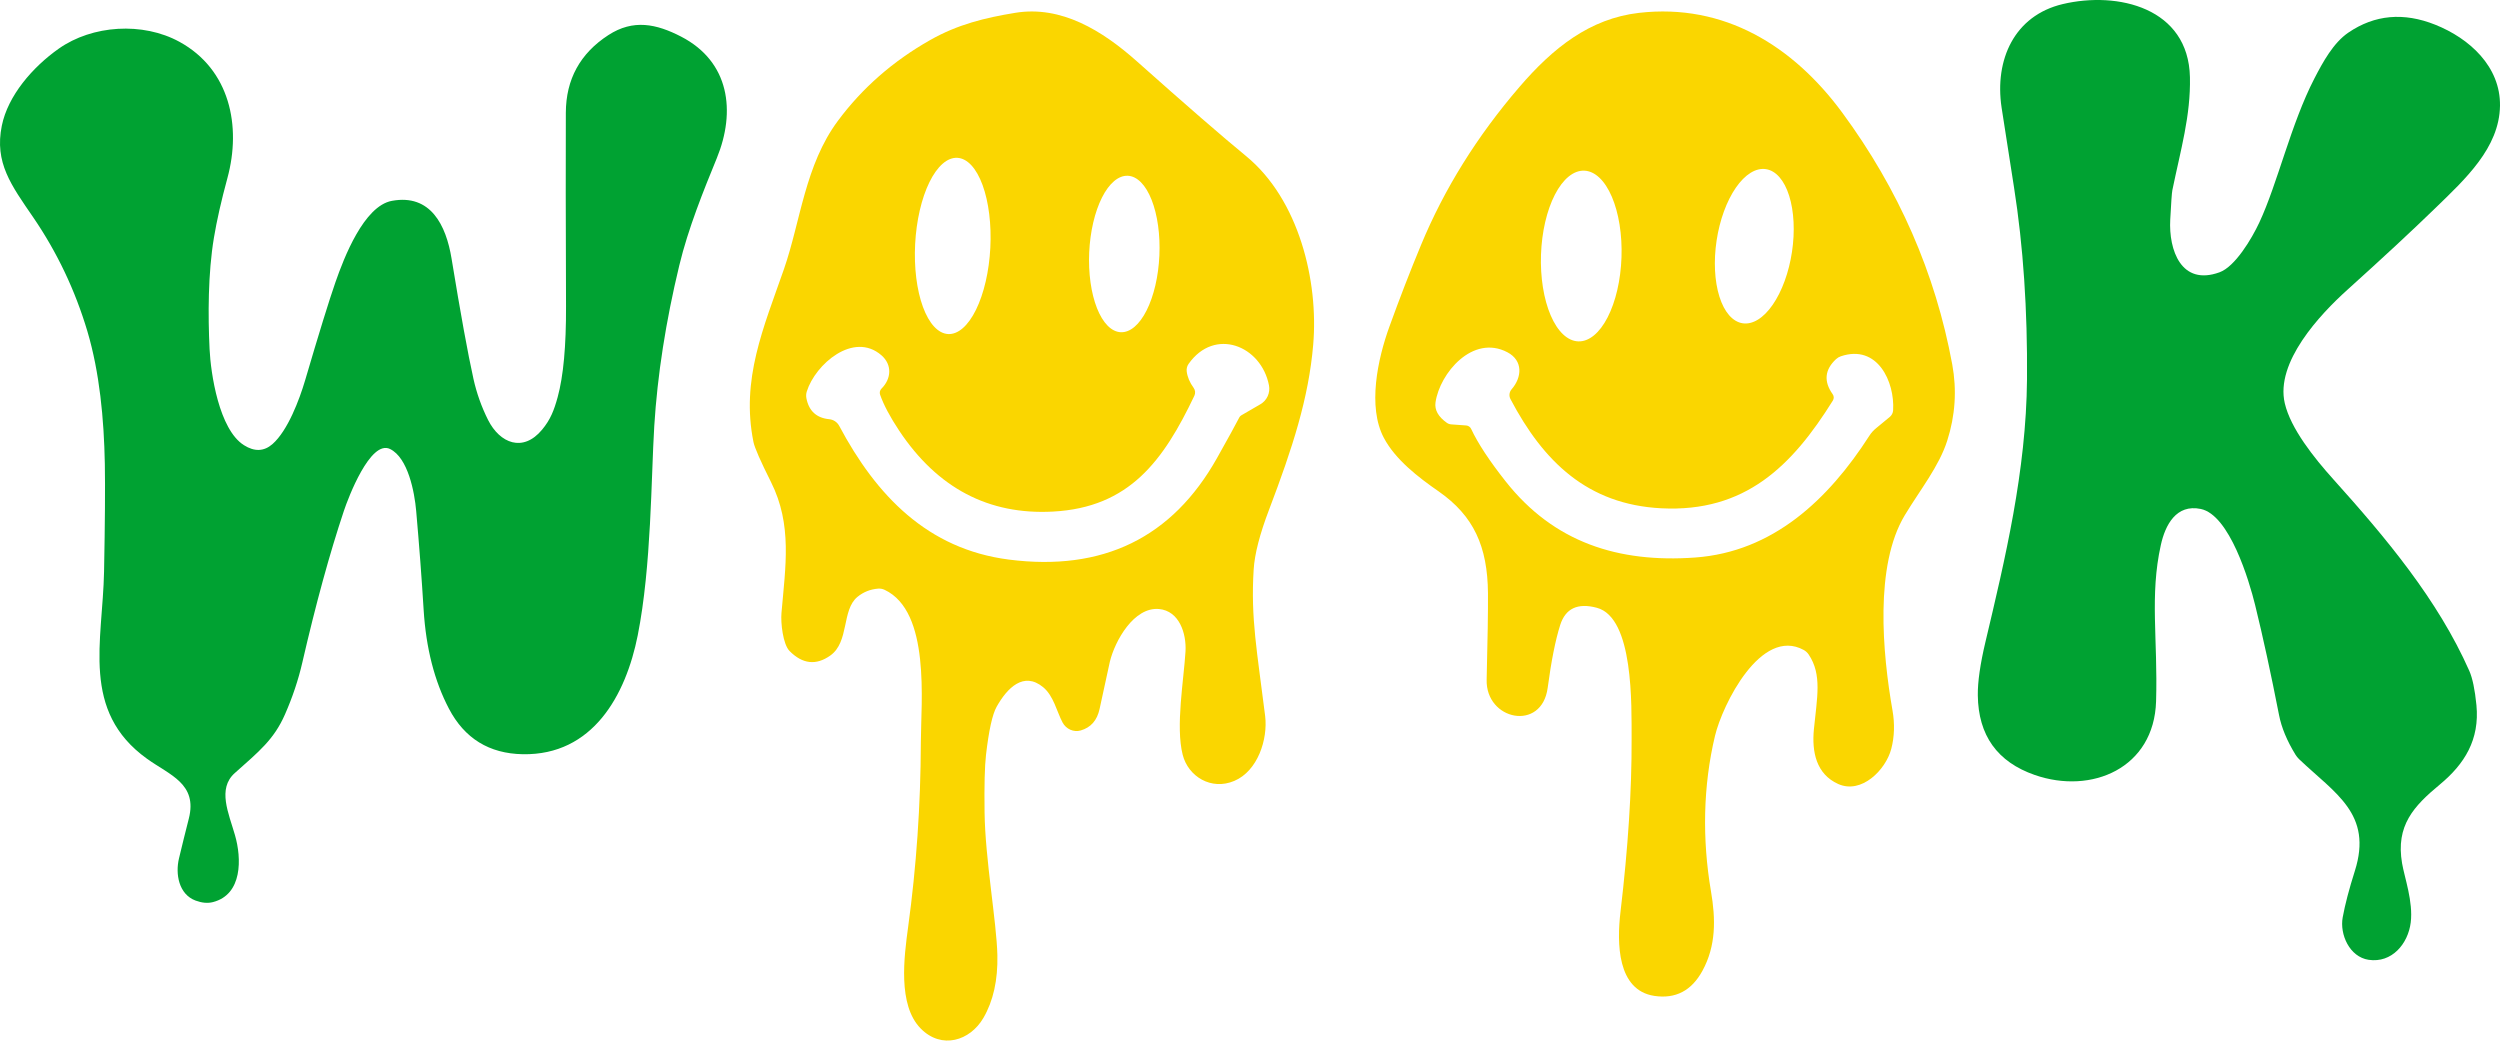 <svg width="1307" height="544" viewBox="0 0 1307 544" fill="none" xmlns="http://www.w3.org/2000/svg">
<path d="M1150.55 266.079C1137.73 263.435 1131.99 274.435 1129.68 284.947C1123.8 311.44 1128.17 334.13 1127.2 366.641C1126.16 401.572 1093.54 415.5 1063.8 405.171C1044.18 398.353 1034.25 384.466 1034 363.51C1033.91 356.489 1035.25 347.129 1038.03 335.432C1048.21 292.49 1059.31 246.295 1059.72 198.271C1060.01 162.107 1057.76 128.715 1052.95 98.094C1049.79 78.115 1047.62 64.14 1046.42 56.169C1042.7 31.242 1053.07 8.125 1078.42 2.127C1107.18 -4.685 1144.15 4.038 1144.9 40.371C1145.33 60.541 1140.04 78.291 1135.71 99.416C1135.44 100.717 1135.07 105.868 1134.6 114.868C1133.76 130.646 1140.29 149.657 1160.37 142.357C1168.5 139.409 1177.16 124.913 1181.16 116.353C1190.78 95.776 1197.69 64.77 1209.98 41.002C1214.43 32.401 1219.88 22.378 1227.75 17.03C1241.49 7.677 1256.64 6.315 1273.2 12.943C1291 20.06 1307.28 34.739 1307 55.295C1306.65 77.356 1288.85 93.601 1272.95 109.033C1260.93 120.704 1245.65 134.889 1227.12 151.588C1212.91 164.398 1189.45 189.365 1194.49 210.856C1197.58 224.052 1209.68 239.24 1219.82 250.525C1247.38 281.185 1274.48 313.513 1290.94 350.701C1292.63 354.537 1293.88 360.515 1294.68 368.634C1296.43 386.73 1288.42 399.458 1275.63 410.071C1261.85 421.498 1252.44 431.542 1255.8 451.325C1257.08 458.827 1261.67 471.393 1260.33 482.27C1258.93 493.473 1250.43 503.599 1238.32 501.789C1228.34 500.285 1223.13 488.512 1224.76 479.607C1225.99 472.884 1228.11 464.785 1231.12 455.31C1240.57 425.462 1220.84 414.89 1201.95 396.875C1201.23 396.174 1200.59 395.381 1200.06 394.517C1195.62 387.265 1192.76 380.379 1191.49 373.859C1187.22 352.023 1183.04 332.822 1178.97 316.258C1175.88 303.673 1165.63 269.189 1150.55 266.079Z" fill="#00A232"/>
<path d="M203.931 234.743C193.601 229.677 181.991 260.459 179.815 266.99C172.374 289.247 165.115 315.729 158.039 346.436C155.965 355.442 152.949 364.455 148.99 373.475C143.175 386.719 135.388 392.863 122.72 404.175C113.529 412.374 119.568 425.171 122.862 436.666C126.339 448.73 126.848 467.651 111.313 471.618C108.575 472.323 105.539 472.052 102.204 470.804C93.44 467.508 91.61 456.909 93.583 448.73C95.237 441.813 96.945 434.902 98.707 427.999C103.363 409.729 88.825 405.274 76.869 396.688C42.14 371.766 53.689 335.43 54.401 298.85C54.889 273.527 55.024 254.742 54.807 242.495C54.36 218.895 52.062 194.705 45.698 173.241C39.3 151.77 29.859 131.9 17.374 113.63C5.866 96.826 -2.979 85.066 0.945 65.739C4.137 50.012 17.008 35.099 30.753 25.415C48.219 13.127 74.591 11.316 93.847 21.875C120.239 36.34 126.258 65.983 118.897 93.082C115.698 104.842 113.346 115.238 111.842 124.271C108.711 143.008 108.731 164.96 109.565 182.498C110.154 195.173 114.485 224.489 127.519 232.729C133.049 236.242 138.038 236.045 142.484 232.139C150.434 225.14 156.514 208.987 159.503 198.875C166.728 174.299 172.014 157.196 175.362 147.566C179.836 134.708 190.246 107.69 204.886 105.004C225.118 101.281 233.21 117.699 236.077 135.196C240.794 163.991 244.61 184.953 247.525 198.082C249.206 205.609 251.754 212.771 255.17 219.566C261.331 231.773 273.429 236.656 283.392 224.652C287.764 219.403 289.675 214.48 291.546 207.624C294.542 196.692 295.999 180.857 295.918 160.118C295.755 115.455 295.721 81.723 295.816 58.923C295.884 41.454 303.292 27.931 318.04 18.356C331.074 9.892 343.151 12.456 356.104 19.149C381.418 32.251 384.794 58.17 374.729 82.727C367.897 99.409 359.764 119.469 355.128 138.777C348.065 168.087 343.707 196.068 342.053 222.719C340.386 249.798 340.589 295.94 333.412 332.134C327.149 363.668 309.805 394.938 273.328 394.308C255.733 393.996 242.855 386.054 234.695 370.484C227.117 356.039 222.712 338.814 221.478 318.808C220.475 302.41 219.174 285.164 217.574 267.071C216.72 257.245 213.304 239.341 203.931 234.743Z" fill="#00A232"/>
<path d="M459.047 307.737C454.98 308.073 451.404 309.498 448.317 312.014C439.902 318.868 444.125 335.596 434.052 342.734C426.648 347.975 419.567 347.188 412.81 340.376C409.306 336.854 408.086 325.534 408.555 320.409C410.651 296.103 414.28 274.376 403.081 252.02C397.575 241.035 394.519 234.065 393.915 231.11C387.282 198.314 399.17 171.367 409.869 140.647C418.535 115.681 420.85 86.313 438.056 63.17C450.778 46.023 466.837 31.957 486.233 20.973C500.811 12.704 514.951 9.308 530.812 6.698C554.869 2.768 576.33 16.005 594.443 32.136C620.054 54.943 639.054 71.43 651.442 81.596C679.097 104.298 689.389 146.904 686.543 180.203C684.165 208.187 675.781 234.065 663.518 266.326C658.617 279.155 655.916 289.637 655.415 297.77C653.82 323.459 657.23 340.501 661.422 374.335C662.892 386.472 657.574 403.074 645.279 408.262C633.235 413.387 621.191 405.935 618.313 394.616C614.527 379.837 618.907 355.374 619.783 340.564C620.315 331.068 616.467 319.372 605.956 318.397C592.817 317.202 582.9 334.999 580.241 345.91C580.22 346.036 578.426 354.284 574.86 370.656C573.567 376.609 570.282 380.351 565.005 381.881C563.225 382.399 561.31 382.267 559.579 381.506C557.848 380.745 556.407 379.401 555.495 377.699C552.461 371.945 550.834 363.77 545.328 359.242C535.161 350.878 526.526 359.682 521.02 369.524C518.81 373.486 516.964 381.86 515.483 394.647C514.795 400.684 514.545 410.683 514.732 424.644C515.045 449.233 521.02 481.871 521.427 499.322C521.719 512.34 519.289 523.282 514.138 532.149C507.13 544.192 492.239 548.751 481.384 537.746C469.215 525.452 472.687 500.045 474.783 484.544C479.1 452.975 481.311 420.881 481.415 388.264C481.478 366.977 486.577 319.749 462.489 308.366C461.403 307.852 460.215 307.635 459.047 307.737ZM500.491 82.508C497.911 82.373 495.293 83.429 492.789 85.619C490.284 87.808 487.941 91.087 485.893 95.268C483.845 99.45 482.133 104.451 480.854 109.988C479.575 115.525 478.754 121.488 478.439 127.538C477.802 139.755 479.261 151.58 482.496 160.413C485.731 169.246 490.476 174.362 495.688 174.637C498.268 174.773 500.885 173.716 503.39 171.527C505.895 169.337 508.238 166.059 510.286 161.877C512.334 157.696 514.046 152.694 515.325 147.157C516.604 141.62 517.425 135.657 517.74 129.608C518.377 117.391 516.918 105.565 513.683 96.732C510.448 87.899 505.703 82.783 500.491 82.508ZM589.628 91.889C587.218 91.779 584.785 92.728 582.467 94.681C580.148 96.635 577.99 99.555 576.115 103.275C574.24 106.995 572.685 111.442 571.539 116.362C570.393 121.282 569.678 126.578 569.435 131.949C569.192 137.319 569.427 142.659 570.124 147.663C570.822 152.667 571.97 157.237 573.502 161.113C575.034 164.988 576.92 168.093 579.053 170.25C581.185 172.407 583.523 173.573 585.932 173.683C588.341 173.793 590.775 172.844 593.093 170.891C595.412 168.937 597.57 166.017 599.445 162.297C601.32 158.577 602.875 154.13 604.021 149.21C605.167 144.291 605.882 138.994 606.125 133.623C606.367 128.253 606.133 122.913 605.435 117.909C604.738 112.905 603.59 108.335 602.058 104.459C600.526 100.584 598.64 97.479 596.507 95.322C594.374 93.165 592.037 91.999 589.628 91.889ZM460.831 203.188C465.992 198.063 466.555 190.705 460.768 185.705C446.221 173.128 426.262 190.422 421.788 204.666C421.42 205.82 421.355 207.065 421.601 208.282C422.915 214.885 426.888 218.511 433.52 219.161C434.609 219.267 435.655 219.641 436.566 220.25C437.477 220.858 438.225 221.683 438.744 222.651C458.14 259.094 484.888 287.079 527.434 292.55C576.57 298.839 612.838 281.157 636.238 239.505C642.182 228.919 646.082 221.813 647.939 218.186C648.163 217.755 648.51 217.395 648.94 217.149L658.95 211.332C660.623 210.356 661.952 208.881 662.753 207.112C663.555 205.343 663.789 203.367 663.424 201.459C659.388 180.675 634.987 170.896 621.379 190.265C620.594 191.379 620.249 192.756 620.409 194.132C620.763 197.067 621.973 199.949 624.038 202.779C624.464 203.371 624.724 204.066 624.79 204.791C624.856 205.516 624.726 206.244 624.413 206.898C608.239 240.826 590.502 265.32 550.458 267.458C516.86 269.261 490.081 255.174 470.122 225.198C465.304 217.945 461.967 211.657 460.111 206.332C459.924 205.796 459.892 205.217 460.019 204.661C460.147 204.105 460.428 203.594 460.831 203.188Z" fill="#FAD600"/>
<path d="M943.001 339.809C920.596 327.568 900.45 368.509 896.59 384.746C890.345 410.897 889.875 438.809 894.488 465.903C896.998 480.536 897.186 494.445 890.032 507.536C884.362 517.942 875.984 522.316 864.896 520.658C845.441 517.7 845.253 493.092 847.198 476.697C851.173 443.068 853.108 412.995 853.004 386.477C852.941 368.572 854.164 322.942 834.834 317.75C824.814 315.065 818.423 318.075 815.661 326.782C813.172 334.649 810.996 345.579 809.134 359.572C806.059 382.732 776.656 376.565 777.221 355.323C777.744 334.386 777.974 319.344 777.912 310.198C777.723 285.621 770.412 269.666 752.149 256.922C741.26 249.369 729.524 240.275 723.499 228.946C714.869 212.709 720.235 187.66 726.417 170.667C731.773 155.856 737.264 141.674 742.892 128.121C755.067 98.73 772.253 71.142 794.449 45.359C811.802 25.188 831.069 9.674 856.926 6.716C901.391 1.65 937.352 23.93 963.084 58.828C992.665 98.982 1011.85 142.87 1020.63 190.492C1023.1 203.939 1022.22 217.25 1018 230.425C1013.7 243.862 1003.88 256.009 995.844 269.32C979.966 295.628 984.14 341.446 989.412 371.467C990.625 378.495 990.405 385.176 988.753 391.512C985.897 402.463 973.188 415.365 960.981 409.858C949.496 404.666 947.174 393.085 948.304 381.316C949.936 364.669 952.666 352.711 945.574 342.17C944.914 341.196 944.033 340.388 943.001 339.809ZM923.221 88.426C920.633 88.033 917.914 88.687 915.218 90.35C912.523 92.012 909.903 94.651 907.509 98.115C905.115 101.579 902.994 105.801 901.267 110.539C899.54 115.278 898.24 120.44 897.442 125.731C895.83 136.418 896.36 146.981 898.916 155.098C901.471 163.215 905.842 168.22 911.067 169.013C913.654 169.405 916.374 168.751 919.069 167.089C921.765 165.427 924.385 162.788 926.779 159.324C929.172 155.86 931.293 151.638 933.021 146.899C934.748 142.161 936.048 136.999 936.846 131.707C938.458 121.021 937.927 110.457 935.372 102.34C932.817 94.224 928.446 89.218 923.221 88.426ZM828.23 89.222C822.649 89.027 817.133 93.541 812.895 101.772C808.657 110.003 806.045 121.276 805.633 133.112C805.429 138.972 805.771 144.794 806.64 150.246C807.509 155.697 808.888 160.671 810.697 164.883C812.507 169.096 814.712 172.464 817.187 174.796C819.662 177.128 822.359 178.379 825.122 178.475C830.703 178.671 836.219 174.156 840.457 165.925C844.694 157.695 847.307 146.421 847.719 134.586C847.923 128.725 847.581 122.903 846.712 117.452C845.843 112 844.464 107.026 842.654 102.814C840.845 98.602 838.639 95.233 836.164 92.901C833.689 90.569 830.993 89.319 828.23 89.222ZM958.22 209.404C936.85 243.705 912.311 267.967 868.505 265.733C829.877 263.75 806.844 241.25 789.679 208.649C789.246 207.835 789.071 206.907 789.177 205.991C789.284 205.074 789.667 204.212 790.275 203.52C795.767 197.195 796.3 188.509 788.079 184.167C769.91 174.6 752.651 195.181 750.485 210.38C749.921 214.303 751.908 217.869 756.448 221.079C757.106 221.532 757.874 221.804 758.676 221.866L766.552 222.432C767.097 222.481 767.618 222.67 768.064 222.979C768.51 223.288 768.865 223.707 769.094 224.194C772.65 231.789 778.696 240.978 787.231 251.761C812.367 283.575 846.068 294.369 886.203 291.474C926.809 288.547 955.835 261.264 977.299 227.813C978.255 226.313 979.442 224.984 980.814 223.88L987.937 217.995C988.462 217.568 988.892 217.037 989.2 216.435C989.508 215.834 989.687 215.176 989.726 214.502C990.636 199.618 981.567 179.793 962.362 186.275C961.452 186.587 960.608 187.09 959.883 187.754C953.942 193.292 953.356 199.408 958.126 206.1C958.47 206.575 958.663 207.143 958.679 207.732C958.696 208.321 958.536 208.904 958.22 209.404Z" fill="#FAD600"/>
</svg>
